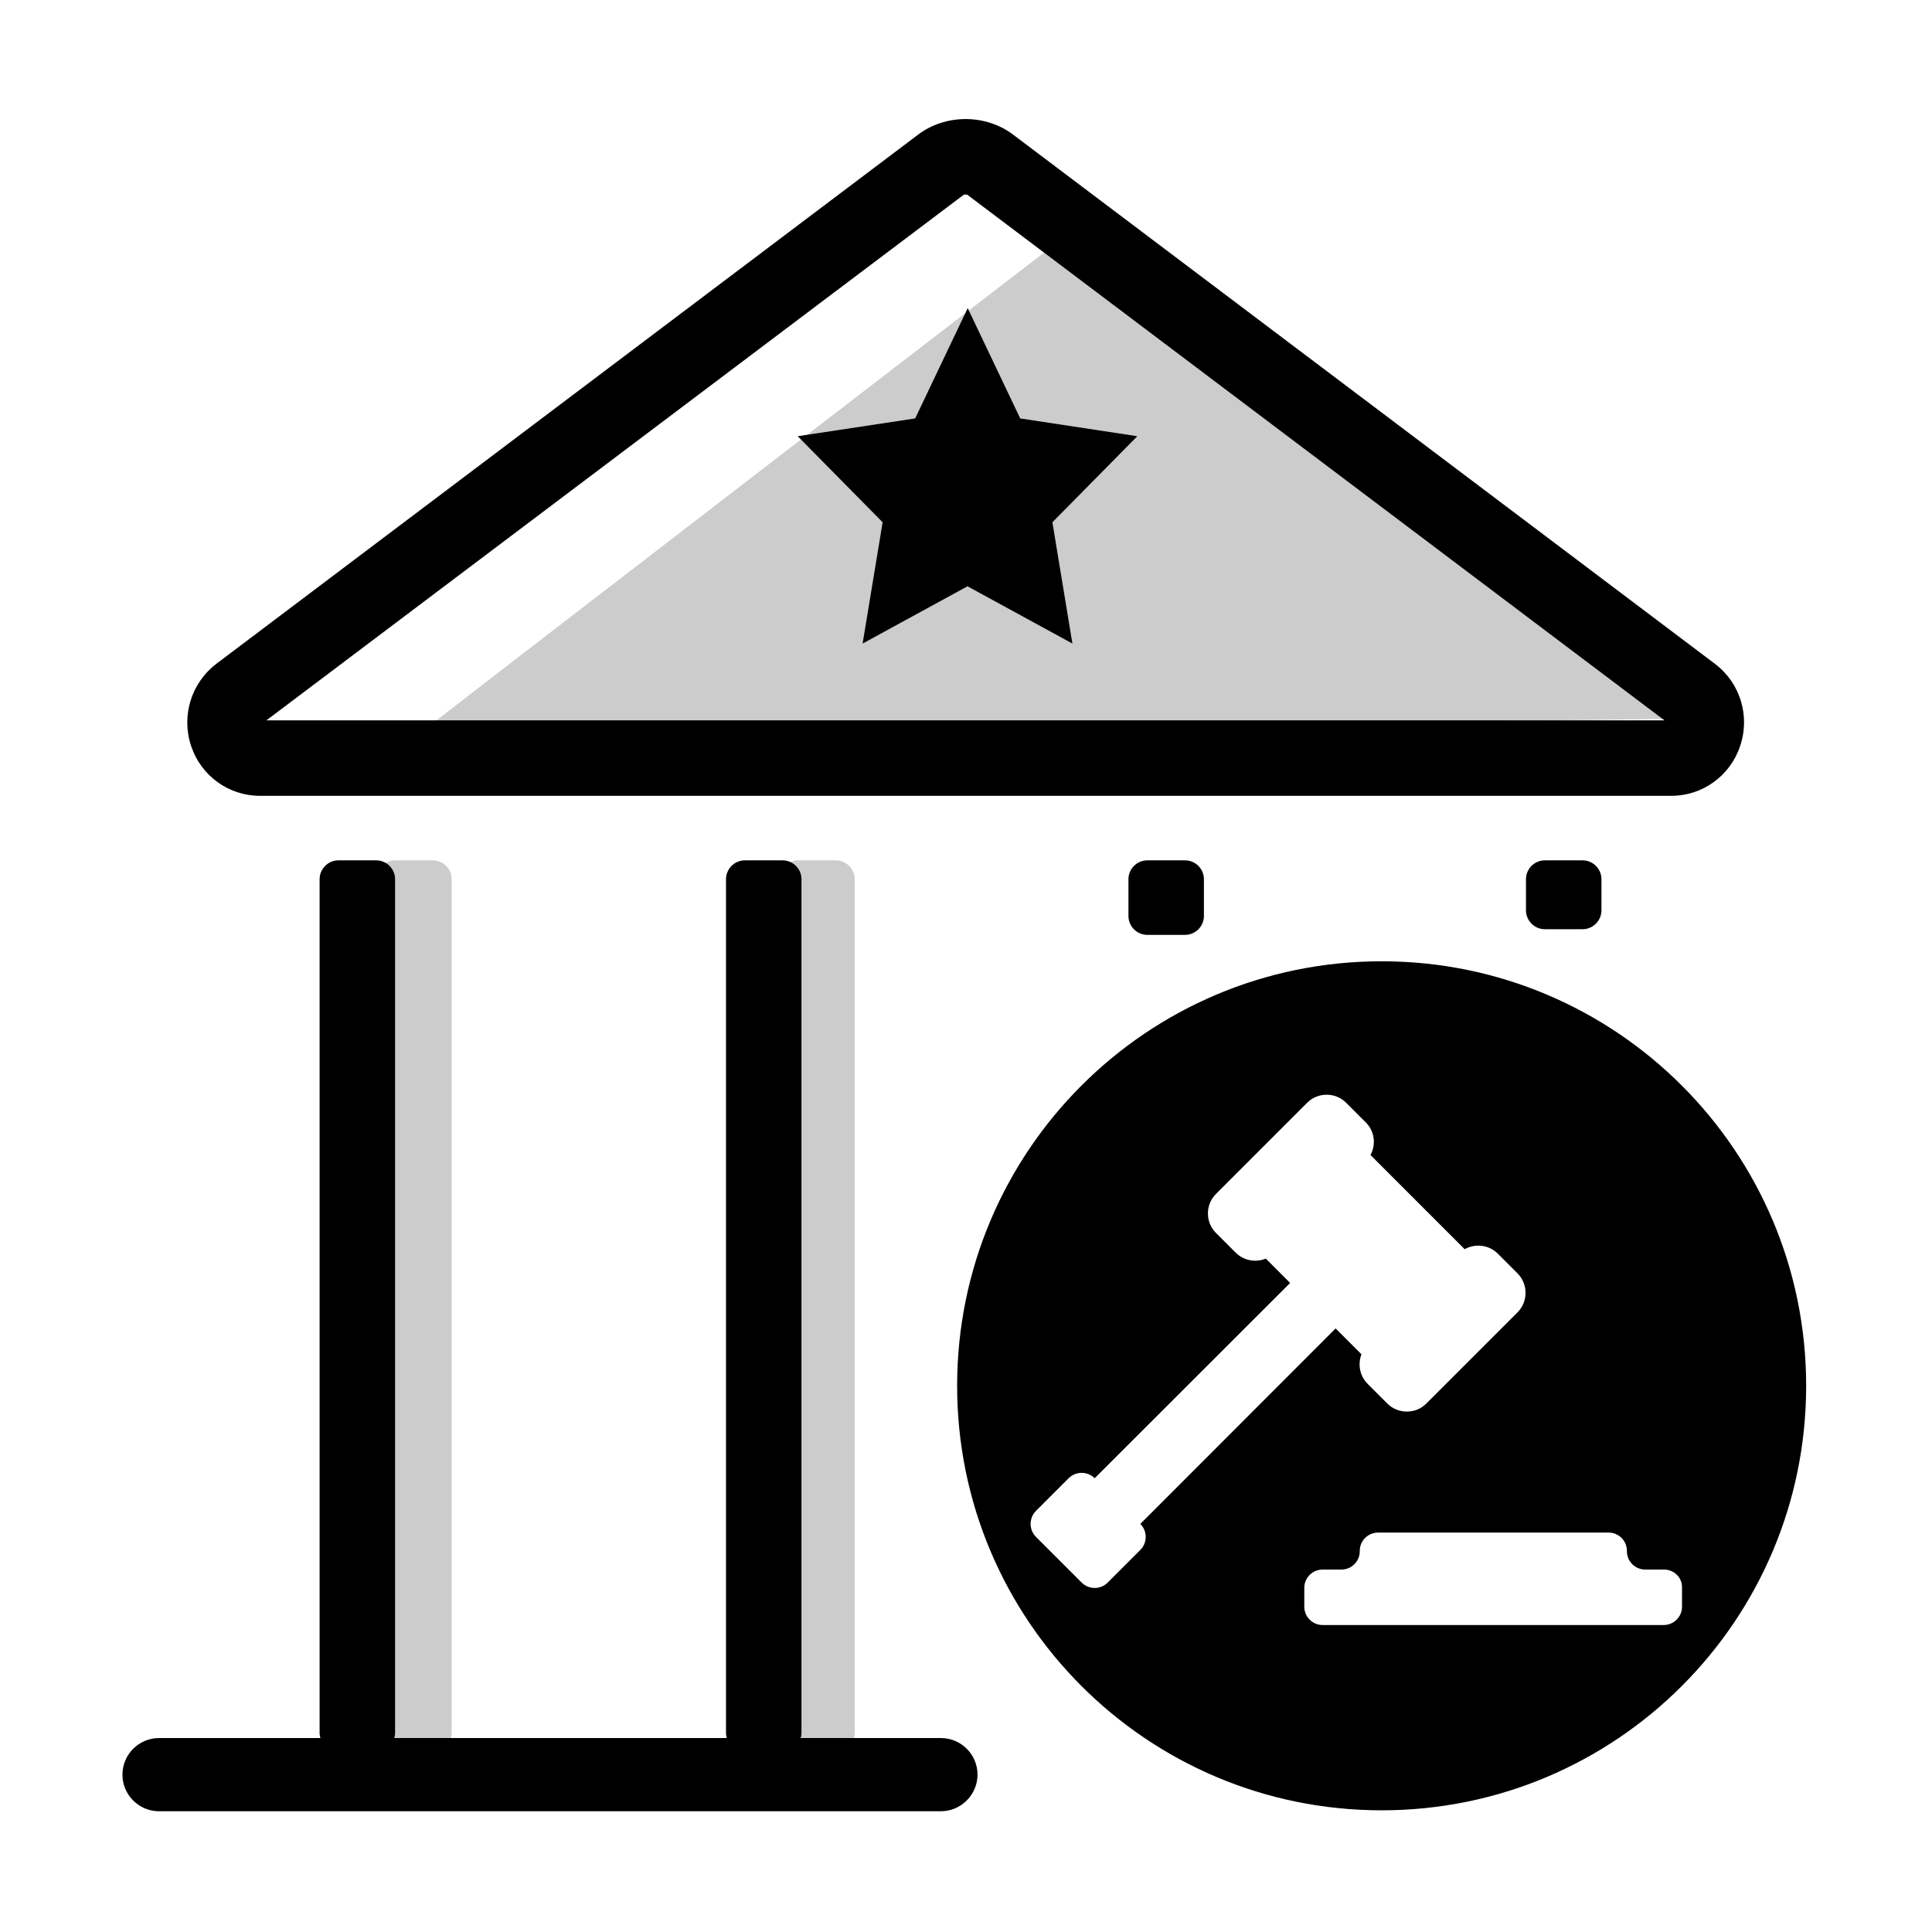 <!DOCTYPE svg PUBLIC "-//W3C//DTD SVG 1.1//EN" "http://www.w3.org/Graphics/SVG/1.1/DTD/svg11.dtd">
<!-- Uploaded to: SVG Repo, www.svgrepo.com, Transformed by: SVG Repo Mixer Tools -->
<svg width="800px" height="800px" viewBox="0 0 1024 1024" class="icon" version="1.1" xmlns="http://www.w3.org/2000/svg" fill="#000000">
<g id="SVGRepo_bgCarrier" stroke-width="0"/>
<g id="SVGRepo_tracerCarrier" stroke-linecap="round" stroke-linejoin="round"/>
<g id="SVGRepo_iconCarrier">
<path d="M221.4 389.6c1.2-1.5 344.7-265.5 344.7-265.5l351 256.5-695.7 9z" fill="#CCCCCC"/>
<path d="M229.4 928.3h-20c-5.5 0-10-4.5-10-10V466c0-5.5 4.5-10 10-10h20c5.5 0 10 4.5 10 10v452.3c0 5.5-4.5 10-10 10zM443 928.3h-20c-5.5 0-10-4.5-10-10V466c0-5.5 4.5-10 10-10h20c5.5 0 10 4.5 10 10v452.3c0 5.5-4.5 10-10 10z" fill="#CCCCCC"/>
<path d="M885.9 421.8H137.7c-16.4 0-31-10.5-36.3-26.1-5.5-16.1-0.1-33.7 13.3-43.9l372-280.5c7-5.3 15.9-8.2 25.1-8.2 9.1 0 18.1 2.9 25.1 8.2l372 280.5c13.5 10.2 18.9 27.8 13.3 43.9-5.3 15.6-19.9 26.1-36.3 26.1z m0-40v20-20z m-744.7 0h741L512.8 103.3s-0.4-0.2-1-0.2-1 0.1-1.1 0.2L141.2 381.8z" fill="#000000"/>
<path d="M602.8 231.2l-44.9 45.5s-0.1 0.1-0.1 0.2l10.6 64.2-55.5-30.3h-0.2l-55.5 30.3 10.6-64.2c0-0.1 0-0.1-0.1-0.2l-44.9-45.5 62.1-9.4c0.1 0 0.1-0.1 0.2-0.1l27.8-58.4 27.8 58.4c0 0.1 0.1 0.1 0.2 0.1l61.9 9.4zM957.3 734.5c0 124.3-100.7 225-225 225s-225-100.7-225-225 100.7-225 225-225 225 100.7 225 225z m-249.4-30.4l13.7 13.7c-2 5.2-1 11.4 3.3 15.7l10.4 10.4c5.7 5.7 15 5.7 20.7 0l48.3-48.3c5.7-5.7 5.7-15 0-20.7l-10.4-10.4c-4.8-4.8-12-5.5-17.6-2.4l-49.9-49.9c3-5.6 2.2-12.6-2.5-17.3l-10.4-10.4c-5.7-5.7-15-5.7-20.7 0l-48.3 48.3c-5.7 5.7-5.7 15 0 20.7l10.4 10.4c4.3 4.3 10.7 5.4 16 3.2l12.9 12.9-103.6 103.5c-3.8-3.8-10-3.8-13.8 0l-17.3 17.3c-3.8 3.8-3.8 10 0 13.8l24.2 24.2c3.8 3.8 10 3.8 13.8 0l17.3-17.3c3.8-3.8 3.8-10 0-13.8l103.5-103.6zM882 831.9h-10c-5.3 0-9.7-4.3-9.7-9.7v-0.2c0-5.3-4.3-9.7-9.7-9.7H730.4c-5.3 0-9.7 4.3-9.7 9.7v0.2c0 5.3-4.3 9.7-9.7 9.7h-10c-5.3 0-9.7 4.3-9.7 9.7v10c0 5.3 4.3 9.7 9.7 9.7h180.8c5.3 0 9.7-4.3 9.7-9.7v-10c0.2-5.4-4.2-9.7-9.5-9.7zM498.7 960H84.3c-10.7 0-19.4-8.7-19.4-19.4s8.7-19.4 19.4-19.4h414.4c10.7 0 19.4 8.7 19.4 19.4s-8.8 19.4-19.4 19.4z" fill="#000000"/>
<path d="M199.4 928.3h-20c-5.5 0-10-4.5-10-10V466c0-5.5 4.5-10 10-10h20c5.5 0 10 4.5 10 10v452.3c0 5.5-4.5 10-10 10zM414.8 928.3h-20c-5.5 0-10-4.5-10-10V466c0-5.5 4.5-10 10-10h20c5.5 0 10 4.5 10 10v452.3c0 5.5-4.5 10-10 10zM628.1 495.5h-20c-5.5 0-10-4.5-10-10V466c0-5.5 4.5-10 10-10h20c5.5 0 10 4.5 10 10v19.5c0 5.5-4.5 10-10 10zM838.8 492.5h-20c-5.5 0-10-4.5-10-10V466c0-5.5 4.5-10 10-10h20c5.5 0 10 4.5 10 10v16.5c0 5.5-4.5 10-10 10z" fill="#000000"/>
</g>
</svg>